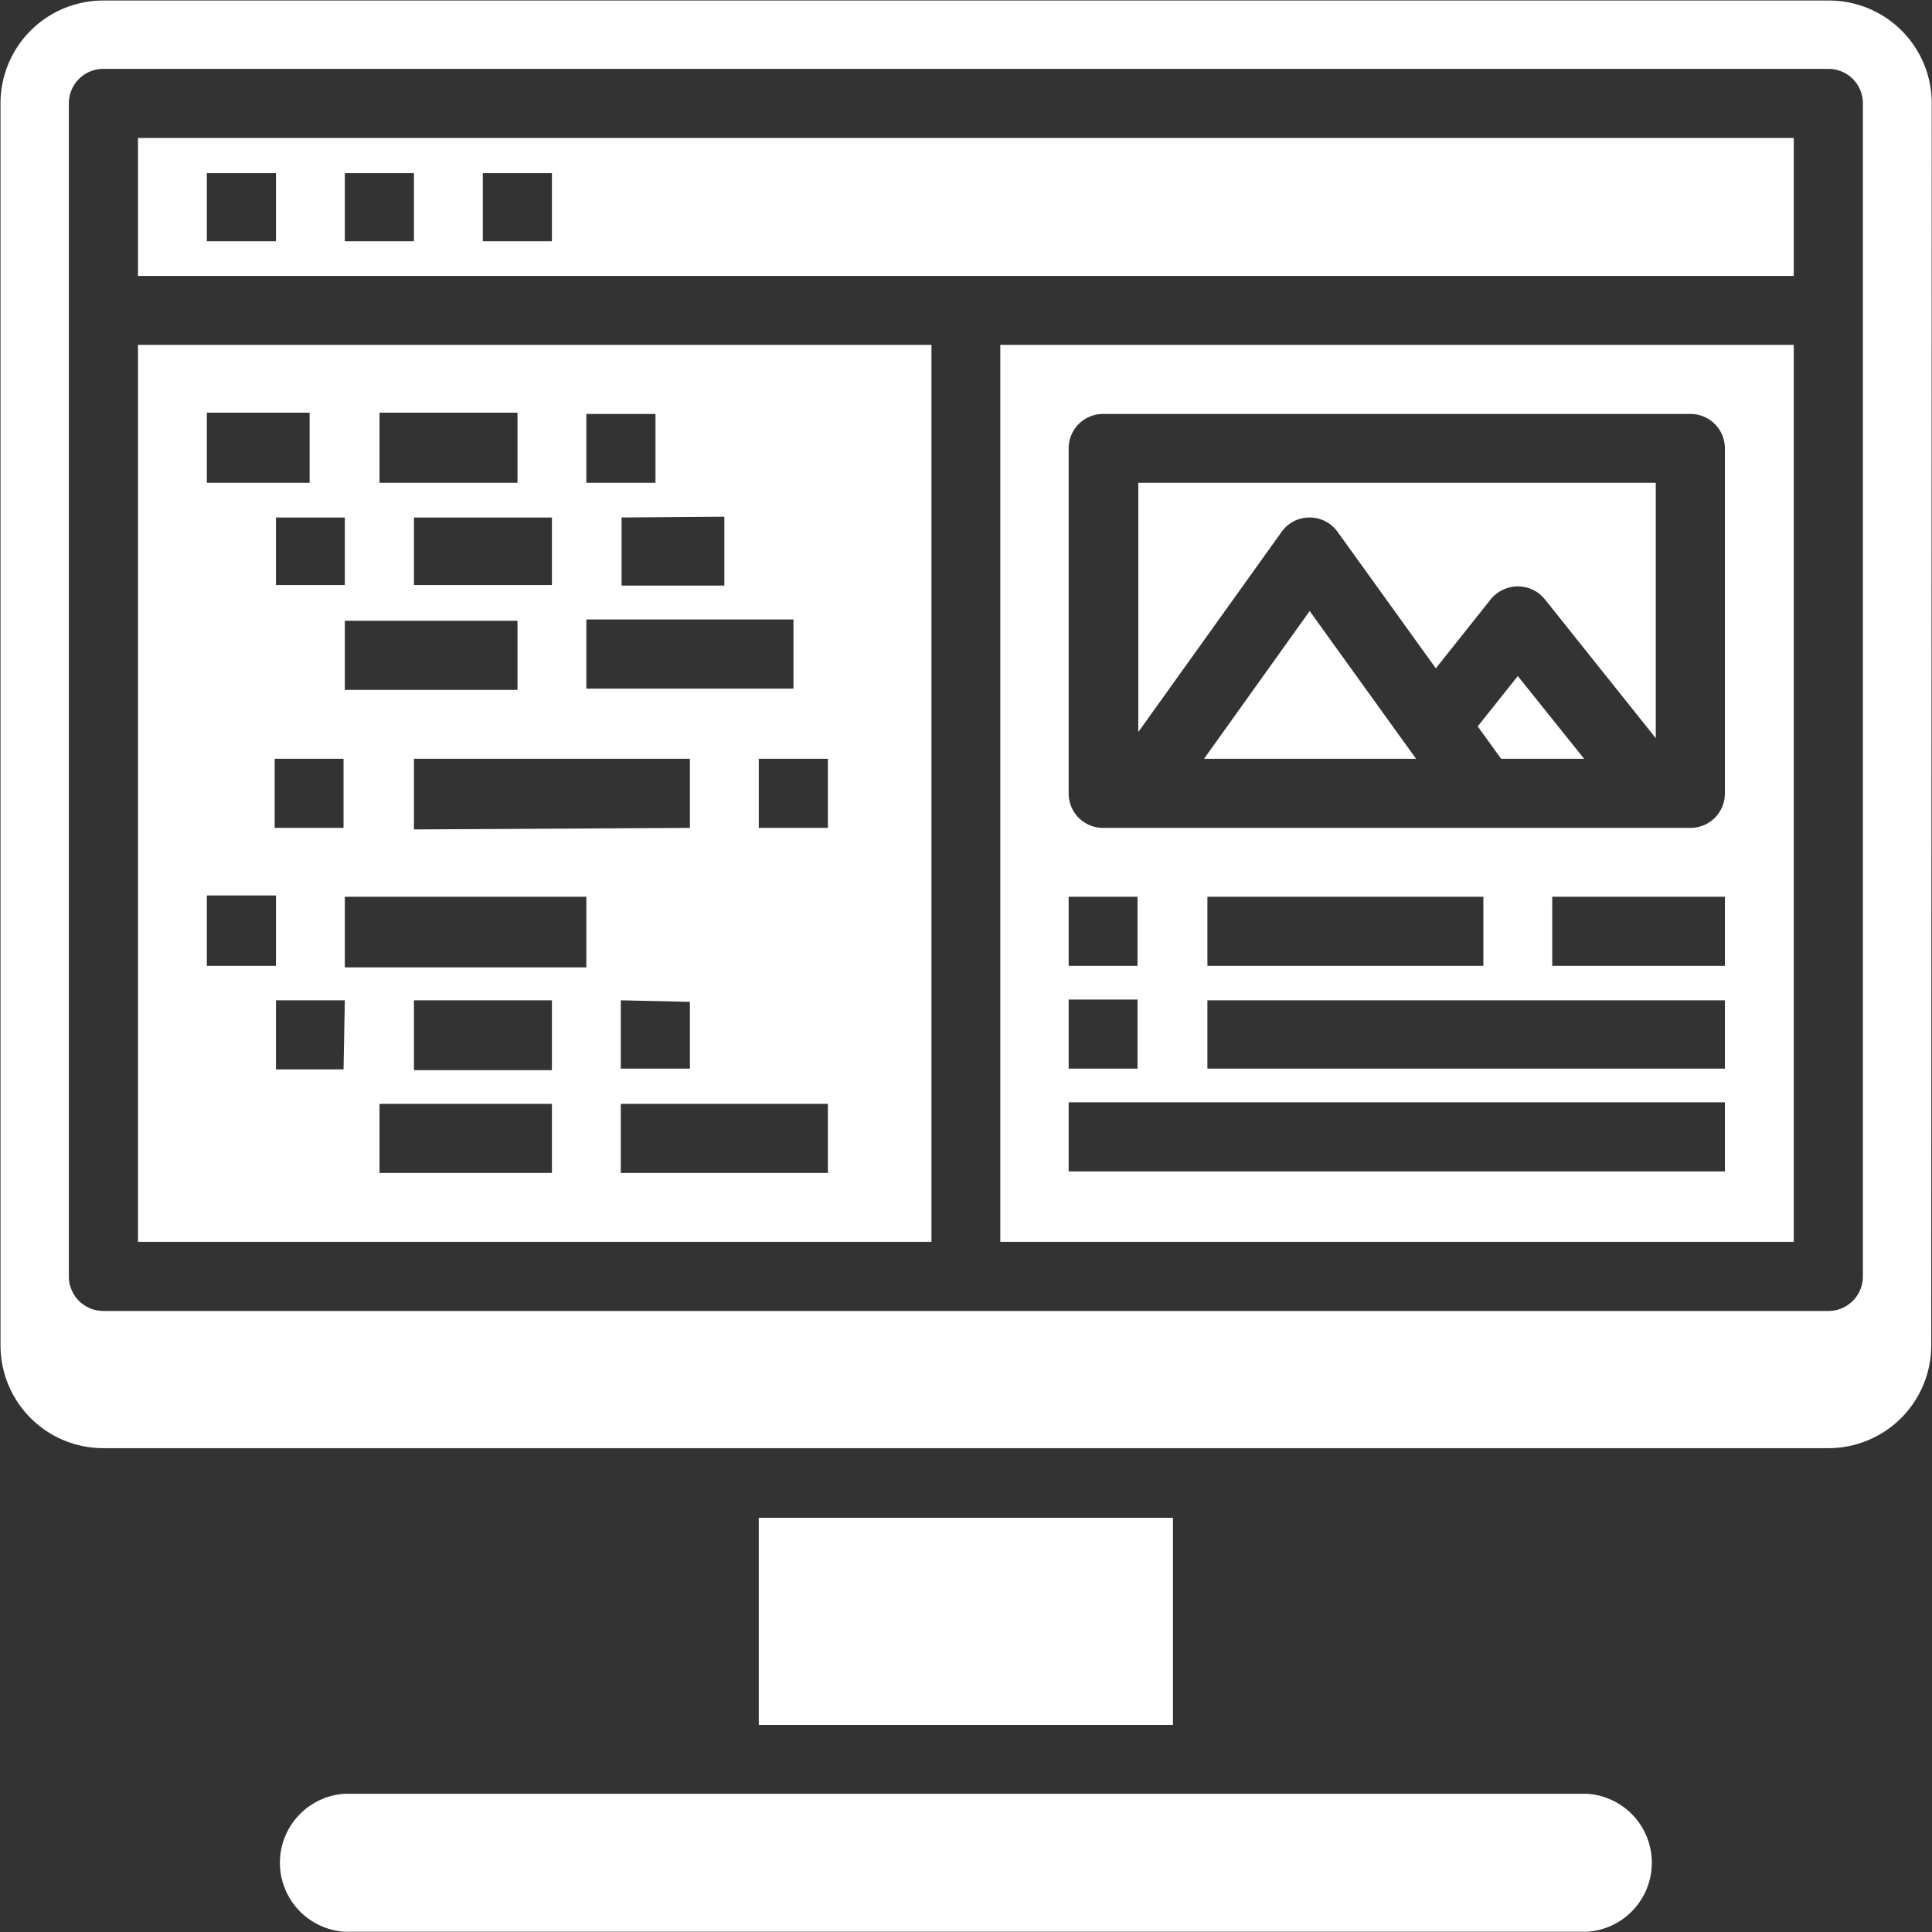 <svg id="Layer_1" data-name="Layer 1" xmlns="http://www.w3.org/2000/svg" viewBox="0 0 75.19 75.19"><rect x="0" y="0" width="75.19" height="75.19" fill="#333333" stroke="none"/><defs><style>.cls-1{fill:#fff;}</style></defs><title>B5</title><g id="Picture-2"><path class="cls-1" d="M68.37,37.55a1.34,1.34,0,0,1,1.09.55l3.83,5.32,2.14-2.69a1.36,1.36,0,0,1,1.89-.21,2.08,2.08,0,0,1,.21.21l4.32,5.41V36.2H61.71v9.7l5.57-7.78A1.33,1.33,0,0,1,68.37,37.55Z" transform="translate(-17.41 -17.41)"/><path class="cls-1" d="M74.92,45.68l.91,1.26h3.23l-2.58-3.22Z" transform="translate(-17.41 -17.41)"/><path class="cls-1" d="M64.27,46.94h8.25l-4.14-5.75Z" transform="translate(-17.41 -17.41)"/><path class="cls-1" d="M22.78,65.74H53.66V30.83H22.78Zm8-6.71H28.15V56.34h2.68Zm-2.68-9.4V46.94h2.68v2.69ZM38.89,63.06H32.18V60.37h6.71Zm0-4H33.52V56.34h5.37Zm1.34-4h-9.4V52.31h9.4Zm-6.71-5.37V46.94H44.26v2.69Zm10.74,6.71V59H41.57V56.34ZM37.55,44.26H30.83V41.57h6.72Zm12.08,18.8H41.57V60.37h8.06Zm0-13.43H46.94V46.94h2.69Zm-9.4-16.11h2.69V36.2H40.23Zm5.37,4v2.68h-4V37.55Zm-5.37,4h8.06v2.69H40.23Zm-1.34-1.34H33.52V37.55h5.37Zm-6.71-6.71h5.37V36.2H32.18Zm-1.35,6.71H28.15V37.55h2.68Zm-5.37-6.71h4V36.2h-4Zm0,18.79h2.69V55H25.46Z" transform="translate(-17.41 -17.41)"/><path class="cls-1" d="M56.34,65.74H87.22V30.83H56.34ZM84.54,59H64.4V56.34H84.54ZM64.4,55V52.31H75.14V55Zm20.14,0H77.82V52.31h6.72ZM59,34.86a1.34,1.34,0,0,1,1.34-1.34H83.2a1.34,1.34,0,0,1,1.34,1.34V48.29a1.34,1.34,0,0,1-1.34,1.34H60.37A1.34,1.34,0,0,1,59,48.29Zm0,17.45h2.68V55H59Zm0,4h2.68V59H59Zm0,4H84.54v2.69H59Z" transform="translate(-17.41 -17.41)"/><path class="cls-1" d="M22.78,28.15H87.22V22.78H22.78Zm13.42-4h2.69V26.8H36.2Zm-5.37,0h2.69V26.8H30.83Zm-5.37,0h2.69V26.8H25.46Z" transform="translate(-17.41 -17.41)"/><path class="cls-1" d="M92.59,21.43a4,4,0,0,0-4-4H21.43a4,4,0,0,0-4,4V69.77a4,4,0,0,0,4,4H88.57a4,4,0,0,0,4-4ZM89.91,67.08a1.34,1.34,0,0,1-1.34,1.35H21.43a1.34,1.34,0,0,1-1.34-1.35V21.43a1.34,1.34,0,0,1,1.34-1.34H88.57a1.34,1.34,0,0,1,1.34,1.34Z" transform="translate(-17.41 -17.41)"/><path class="cls-1" d="M79.17,87.22H30.83a2.69,2.69,0,0,0,0,5.37H79.17a2.69,2.69,0,0,0,0-5.37Z" transform="translate(-17.41 -17.41)"/><path class="cls-1" d="M46.94,76.48H63.06v8.06H46.94Z" transform="translate(-17.41 -17.41)"/></g></svg>